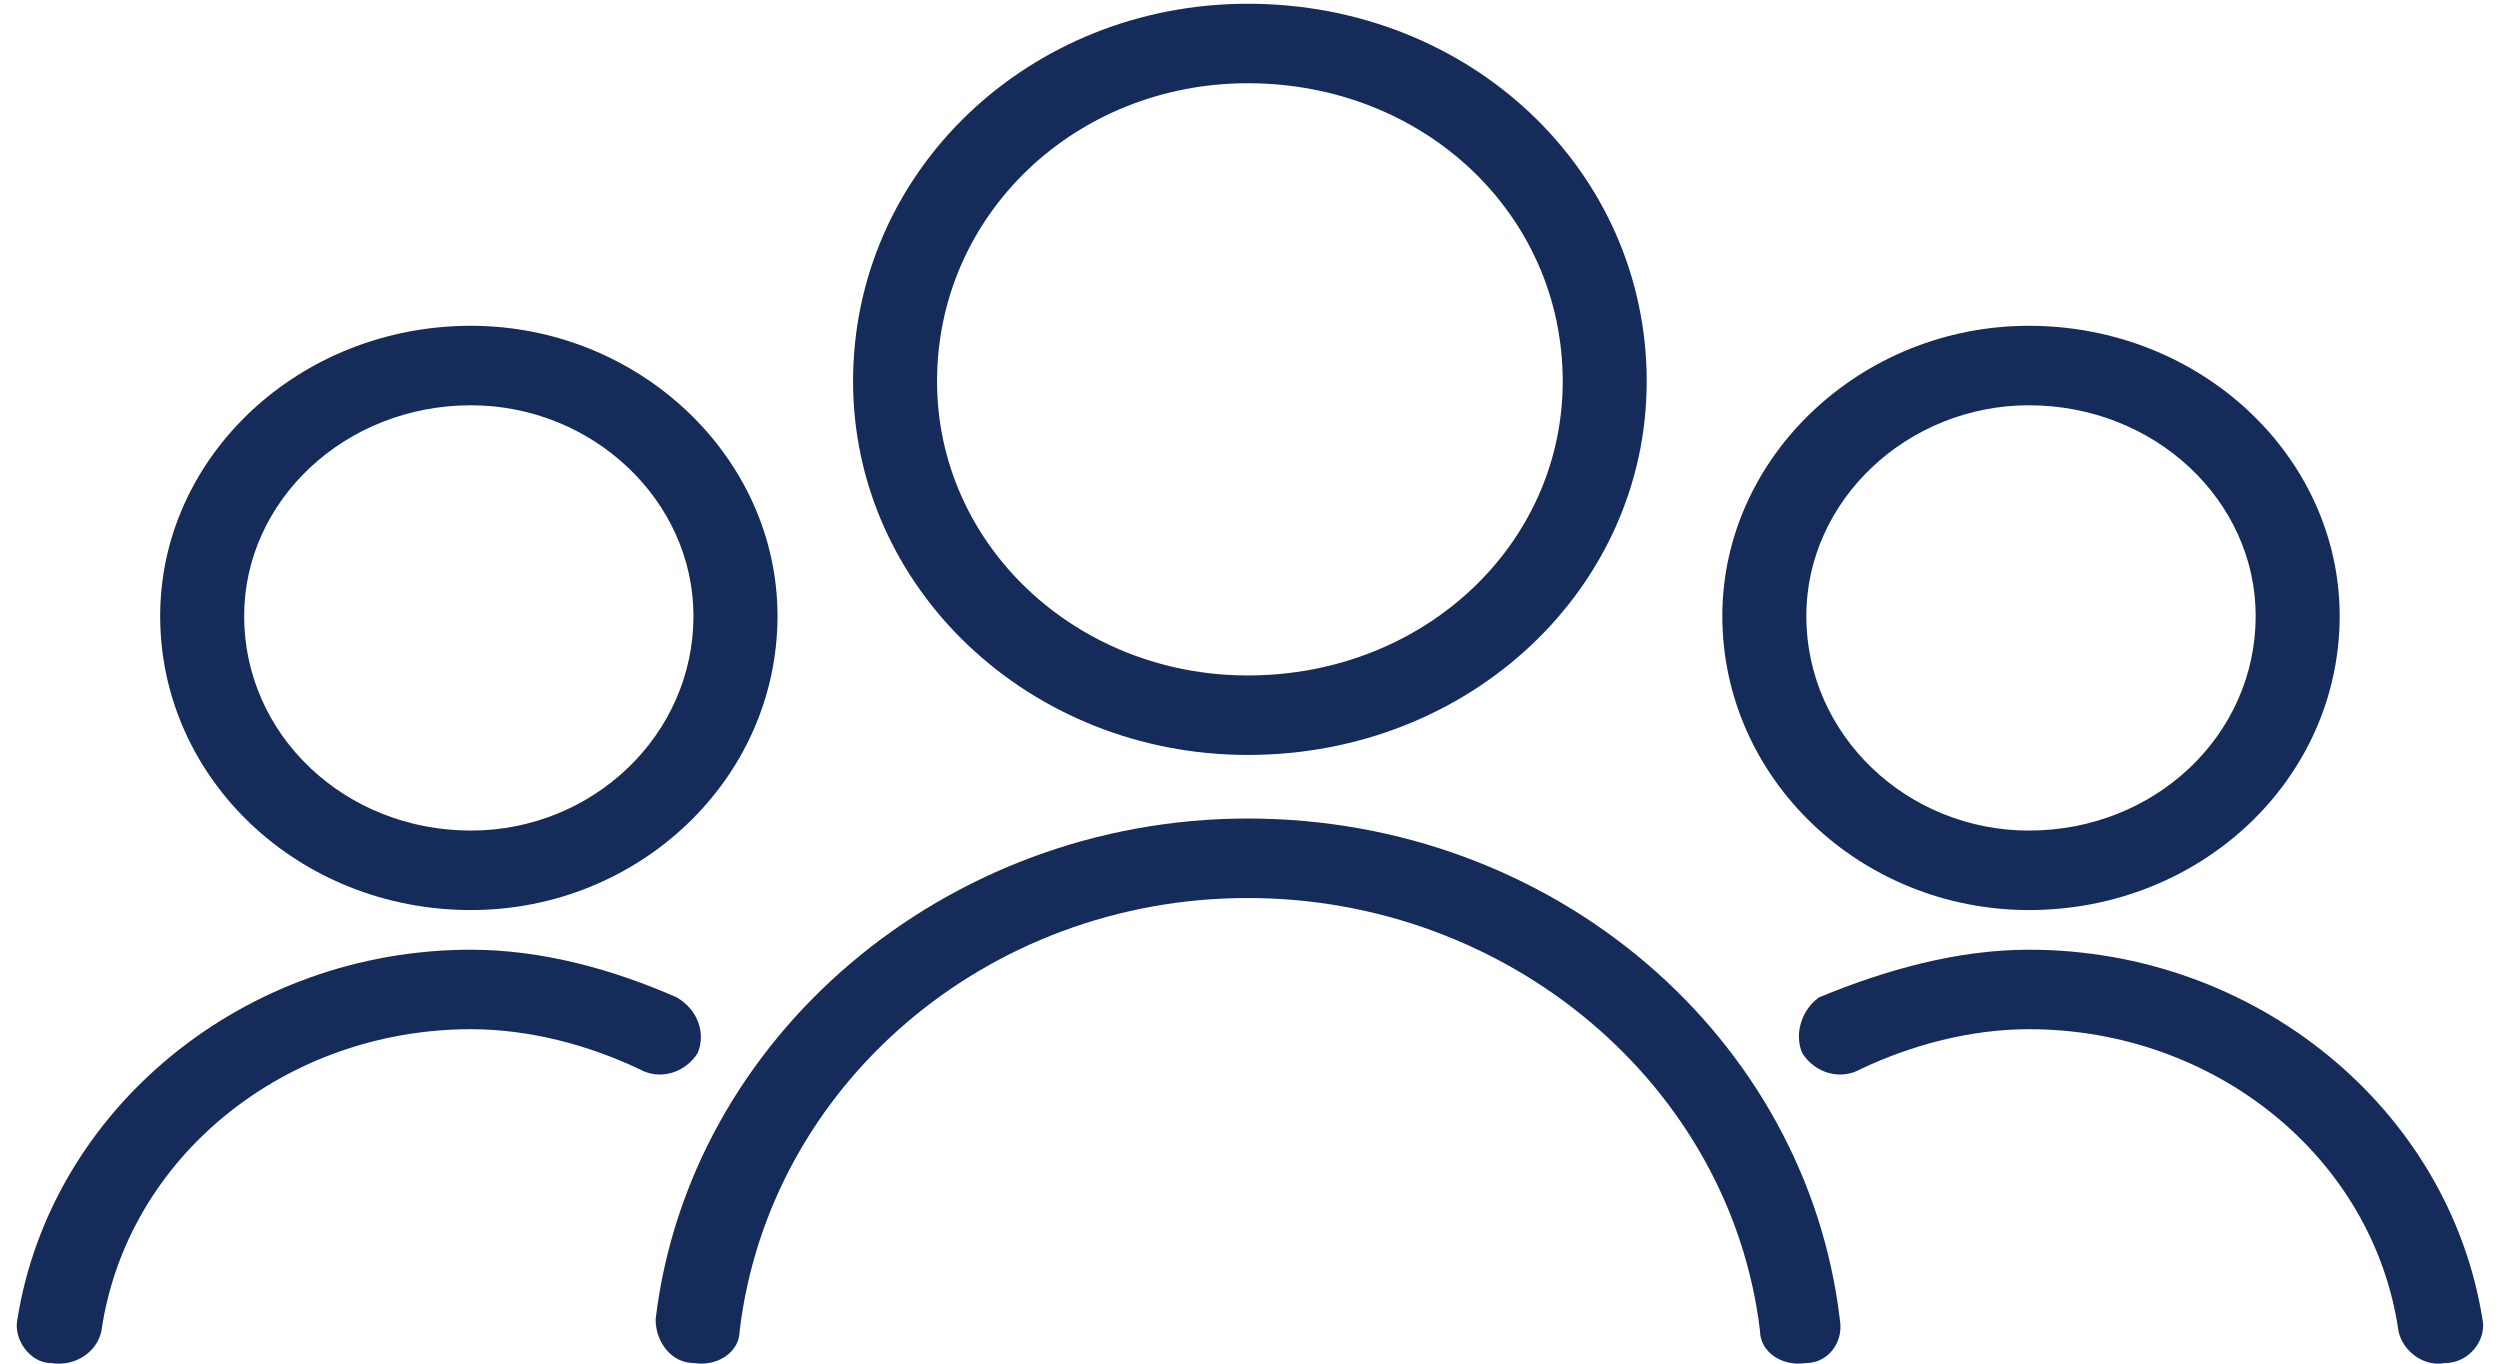 <svg width="44" height="24" viewBox="0 0 44 24" fill="none" xmlns="http://www.w3.org/2000/svg">
<path d="M21.961 0.066C18.118 0.066 15.014 3.004 15.014 6.712C15.014 10.349 18.118 13.287 21.961 13.287C25.878 13.287 28.982 10.349 28.982 6.712C28.982 3.004 25.878 0.066 21.961 0.066ZM21.961 1.465C25.065 1.465 27.504 3.774 27.504 6.712C27.504 9.58 25.065 11.888 21.961 11.888C18.931 11.888 16.492 9.58 16.492 6.712C16.492 3.774 18.931 1.465 21.961 1.465Z" fill="#152B59"/>
<path d="M30.977 23.43C30.977 23.779 31.346 24.059 31.79 23.989C32.16 23.989 32.455 23.64 32.381 23.22C31.79 18.253 27.355 14.406 21.96 14.406C16.639 14.406 12.13 18.253 11.539 23.22C11.539 23.64 11.835 23.989 12.204 23.989C12.648 24.059 13.017 23.779 13.017 23.43C13.535 19.093 17.378 15.805 21.96 15.805C26.542 15.805 30.46 19.093 30.977 23.43Z" fill="#152B59"/>
<path d="M8.288 5.734C5.258 5.734 2.819 8.043 2.819 10.841C2.819 13.709 5.258 16.017 8.288 16.017C11.245 16.017 13.684 13.709 13.684 10.841C13.684 8.043 11.245 5.734 8.288 5.734ZM8.288 7.133C10.432 7.133 12.205 8.812 12.205 10.841C12.205 12.939 10.432 14.618 8.288 14.618C6.071 14.618 4.297 12.939 4.297 10.841C4.297 8.812 6.071 7.133 8.288 7.133Z" fill="#152B59"/>
<path d="M11.245 18.813C11.614 19.023 12.058 18.883 12.279 18.534C12.427 18.184 12.279 17.764 11.91 17.554C10.801 17.065 9.545 16.715 8.288 16.715C4.297 16.715 0.898 19.513 0.306 23.22C0.232 23.57 0.528 23.99 0.898 23.99C1.341 24.059 1.711 23.78 1.784 23.43C2.228 20.352 5.036 18.114 8.288 18.114C9.323 18.114 10.358 18.394 11.245 18.813Z" fill="#152B59"/>
<path d="M35.709 5.734C32.752 5.734 30.313 8.043 30.313 10.841C30.313 13.709 32.752 16.017 35.709 16.017C38.739 16.017 41.178 13.709 41.178 10.841C41.178 8.043 38.739 5.734 35.709 5.734ZM35.709 7.133C37.926 7.133 39.7 8.812 39.7 10.841C39.7 12.939 37.926 14.618 35.709 14.618C33.565 14.618 31.791 12.939 31.791 10.841C31.791 8.812 33.565 7.133 35.709 7.133Z" fill="#152B59"/>
<path d="M42.214 23.43C42.288 23.78 42.657 24.059 43.027 23.99C43.47 23.99 43.766 23.57 43.692 23.22C43.1 19.513 39.701 16.715 35.71 16.715C34.453 16.715 33.197 17.065 32.014 17.554C31.719 17.764 31.571 18.184 31.719 18.534C31.941 18.883 32.384 19.023 32.754 18.813C33.64 18.394 34.675 18.114 35.71 18.114C38.962 18.114 41.77 20.352 42.214 23.43Z" fill="#152B59"/>
</svg>
